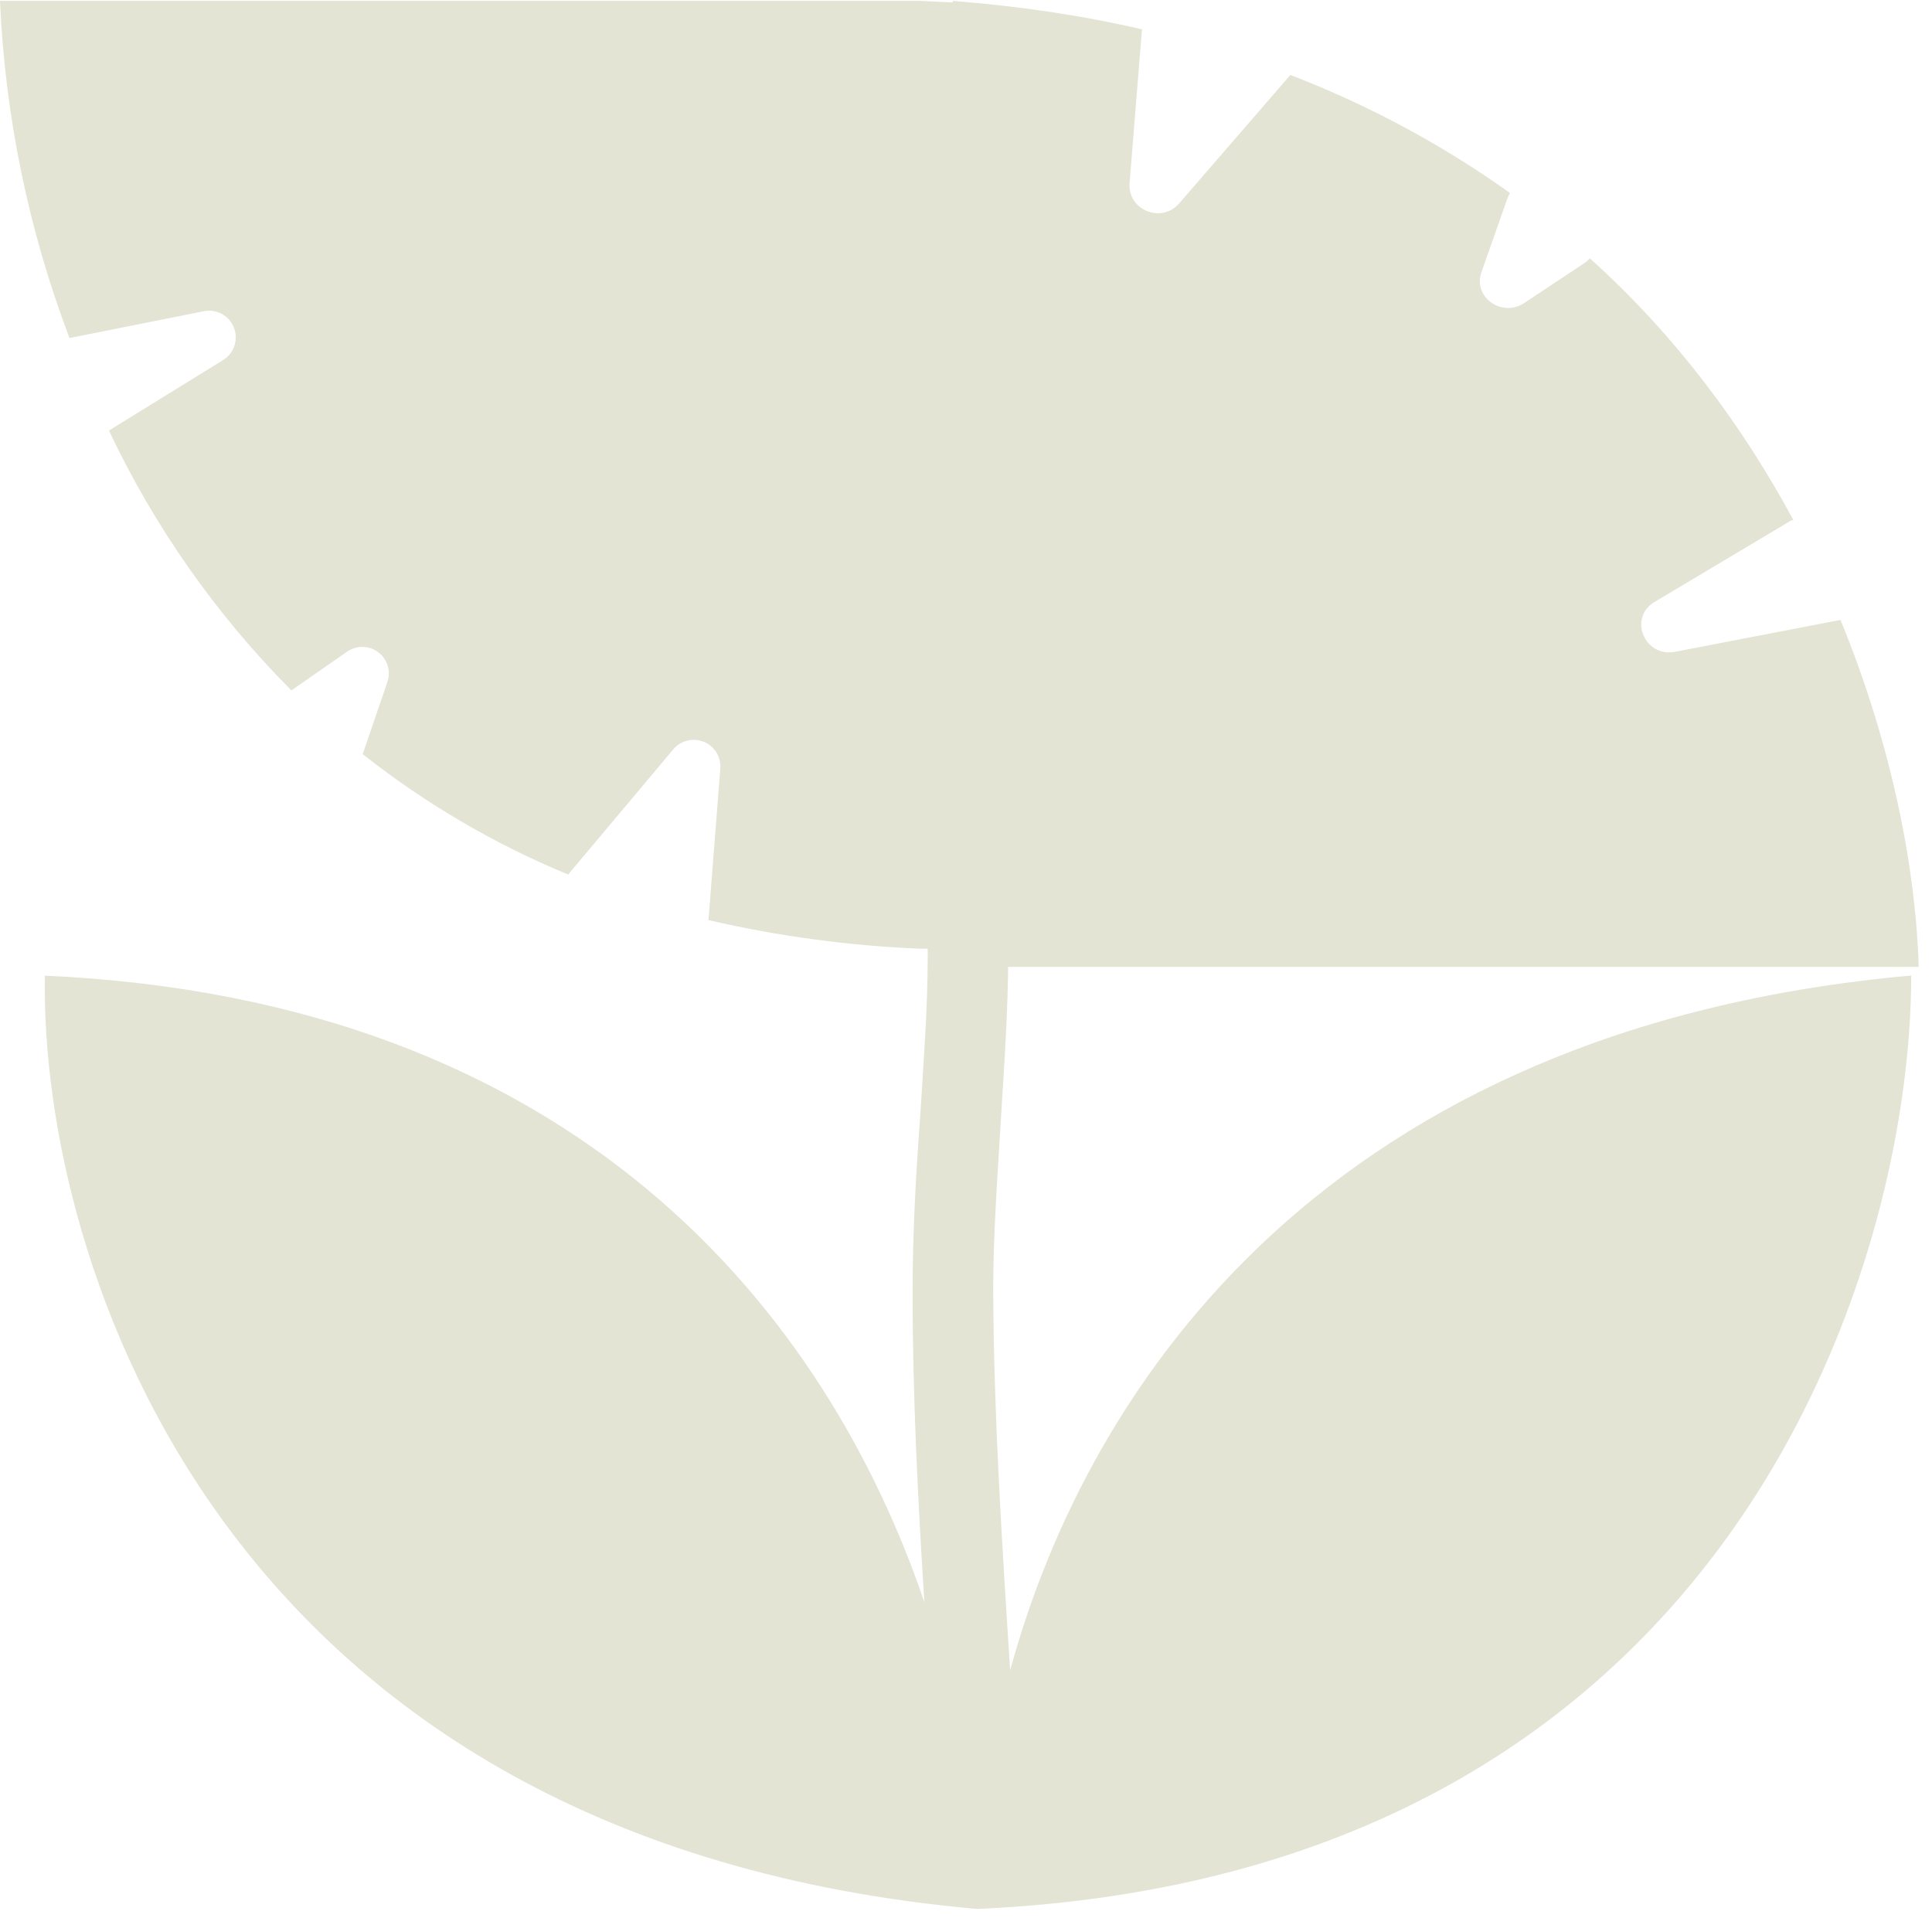 <?xml version="1.0" encoding="UTF-8"?>
<svg xmlns="http://www.w3.org/2000/svg" width="138" height="137" viewBox="0 0 138 137" fill="none">
  <path d="M65.702 0.064H0C0.363 8.304 2.038 16.433 4.962 24.145L14.569 22.229C15.006 22.143 15.459 22.214 15.849 22.427C16.24 22.64 16.543 22.984 16.707 23.398C16.871 23.811 16.885 24.269 16.746 24.692C16.608 25.115 16.326 25.476 15.949 25.713L7.781 30.755C11.036 37.64 15.443 43.917 20.812 49.317L24.782 46.557C25.11 46.325 25.502 46.203 25.903 46.209C26.304 46.214 26.693 46.346 27.014 46.587C27.335 46.828 27.572 47.164 27.69 47.547C27.808 47.931 27.801 48.342 27.67 48.721L25.924 53.823V53.883C30.389 57.408 35.323 60.298 40.582 62.468L48.085 53.535C48.345 53.223 48.697 53.002 49.09 52.904C49.484 52.806 49.899 52.836 50.274 52.989C50.65 53.143 50.966 53.413 51.178 53.759C51.389 54.106 51.484 54.511 51.45 54.915L50.606 65.724C55.577 66.875 60.644 67.56 65.742 67.769H66.268C66.258 67.908 66.258 68.047 66.268 68.186C66.268 72.037 65.96 75.997 65.722 79.839C65.424 83.868 65.186 88.067 65.186 92.276C65.186 99.7 65.563 107.165 66.029 114.46C59.082 93.993 41.406 71.412 3.206 69.694C2.848 89.933 15.641 131.562 69.86 136.366C69.86 135.94 69.86 135.513 69.86 135.076C69.86 135.503 69.86 135.94 69.86 136.357C123.186 133.954 136.515 90.886 136.515 69.684C95.03 73.407 77.8 98.638 72.153 119.314C71.577 110.381 70.992 101.288 70.942 92.256C70.942 88.226 71.24 84.146 71.478 80.186C71.716 76.226 72.014 72.245 72.014 68.166C72.021 67.525 71.811 66.9 71.418 66.394C71.026 65.888 70.473 65.529 69.85 65.377V0.303C68.481 0.184 67.101 0.124 65.702 0.064Z" fill="#E3E4D4"></path>
  <path d="M68.049 0.066L68.049 69.066L137.049 69.066C136.858 62.301 135.208 53.384 131.463 44.282L119.656 46.558C117.434 46.988 116.292 44.098 118.196 42.991L127.781 37.272C127.845 37.21 127.972 37.149 128.098 37.149C124.544 30.569 119.846 24.111 113.562 18.454C113.499 18.515 113.372 18.638 113.308 18.7L108.865 21.652C107.278 22.697 105.183 21.221 105.818 19.437L107.659 14.21C107.722 14.087 107.786 13.903 107.849 13.78C103.279 10.521 98.074 7.63 92.17 5.355L84.236 14.518C82.966 15.994 80.554 15.01 80.681 13.103L81.57 2.095C77.317 1.111 72.81 0.435 68.049 0.066Z" fill="#E3E4D4"></path>
</svg>
